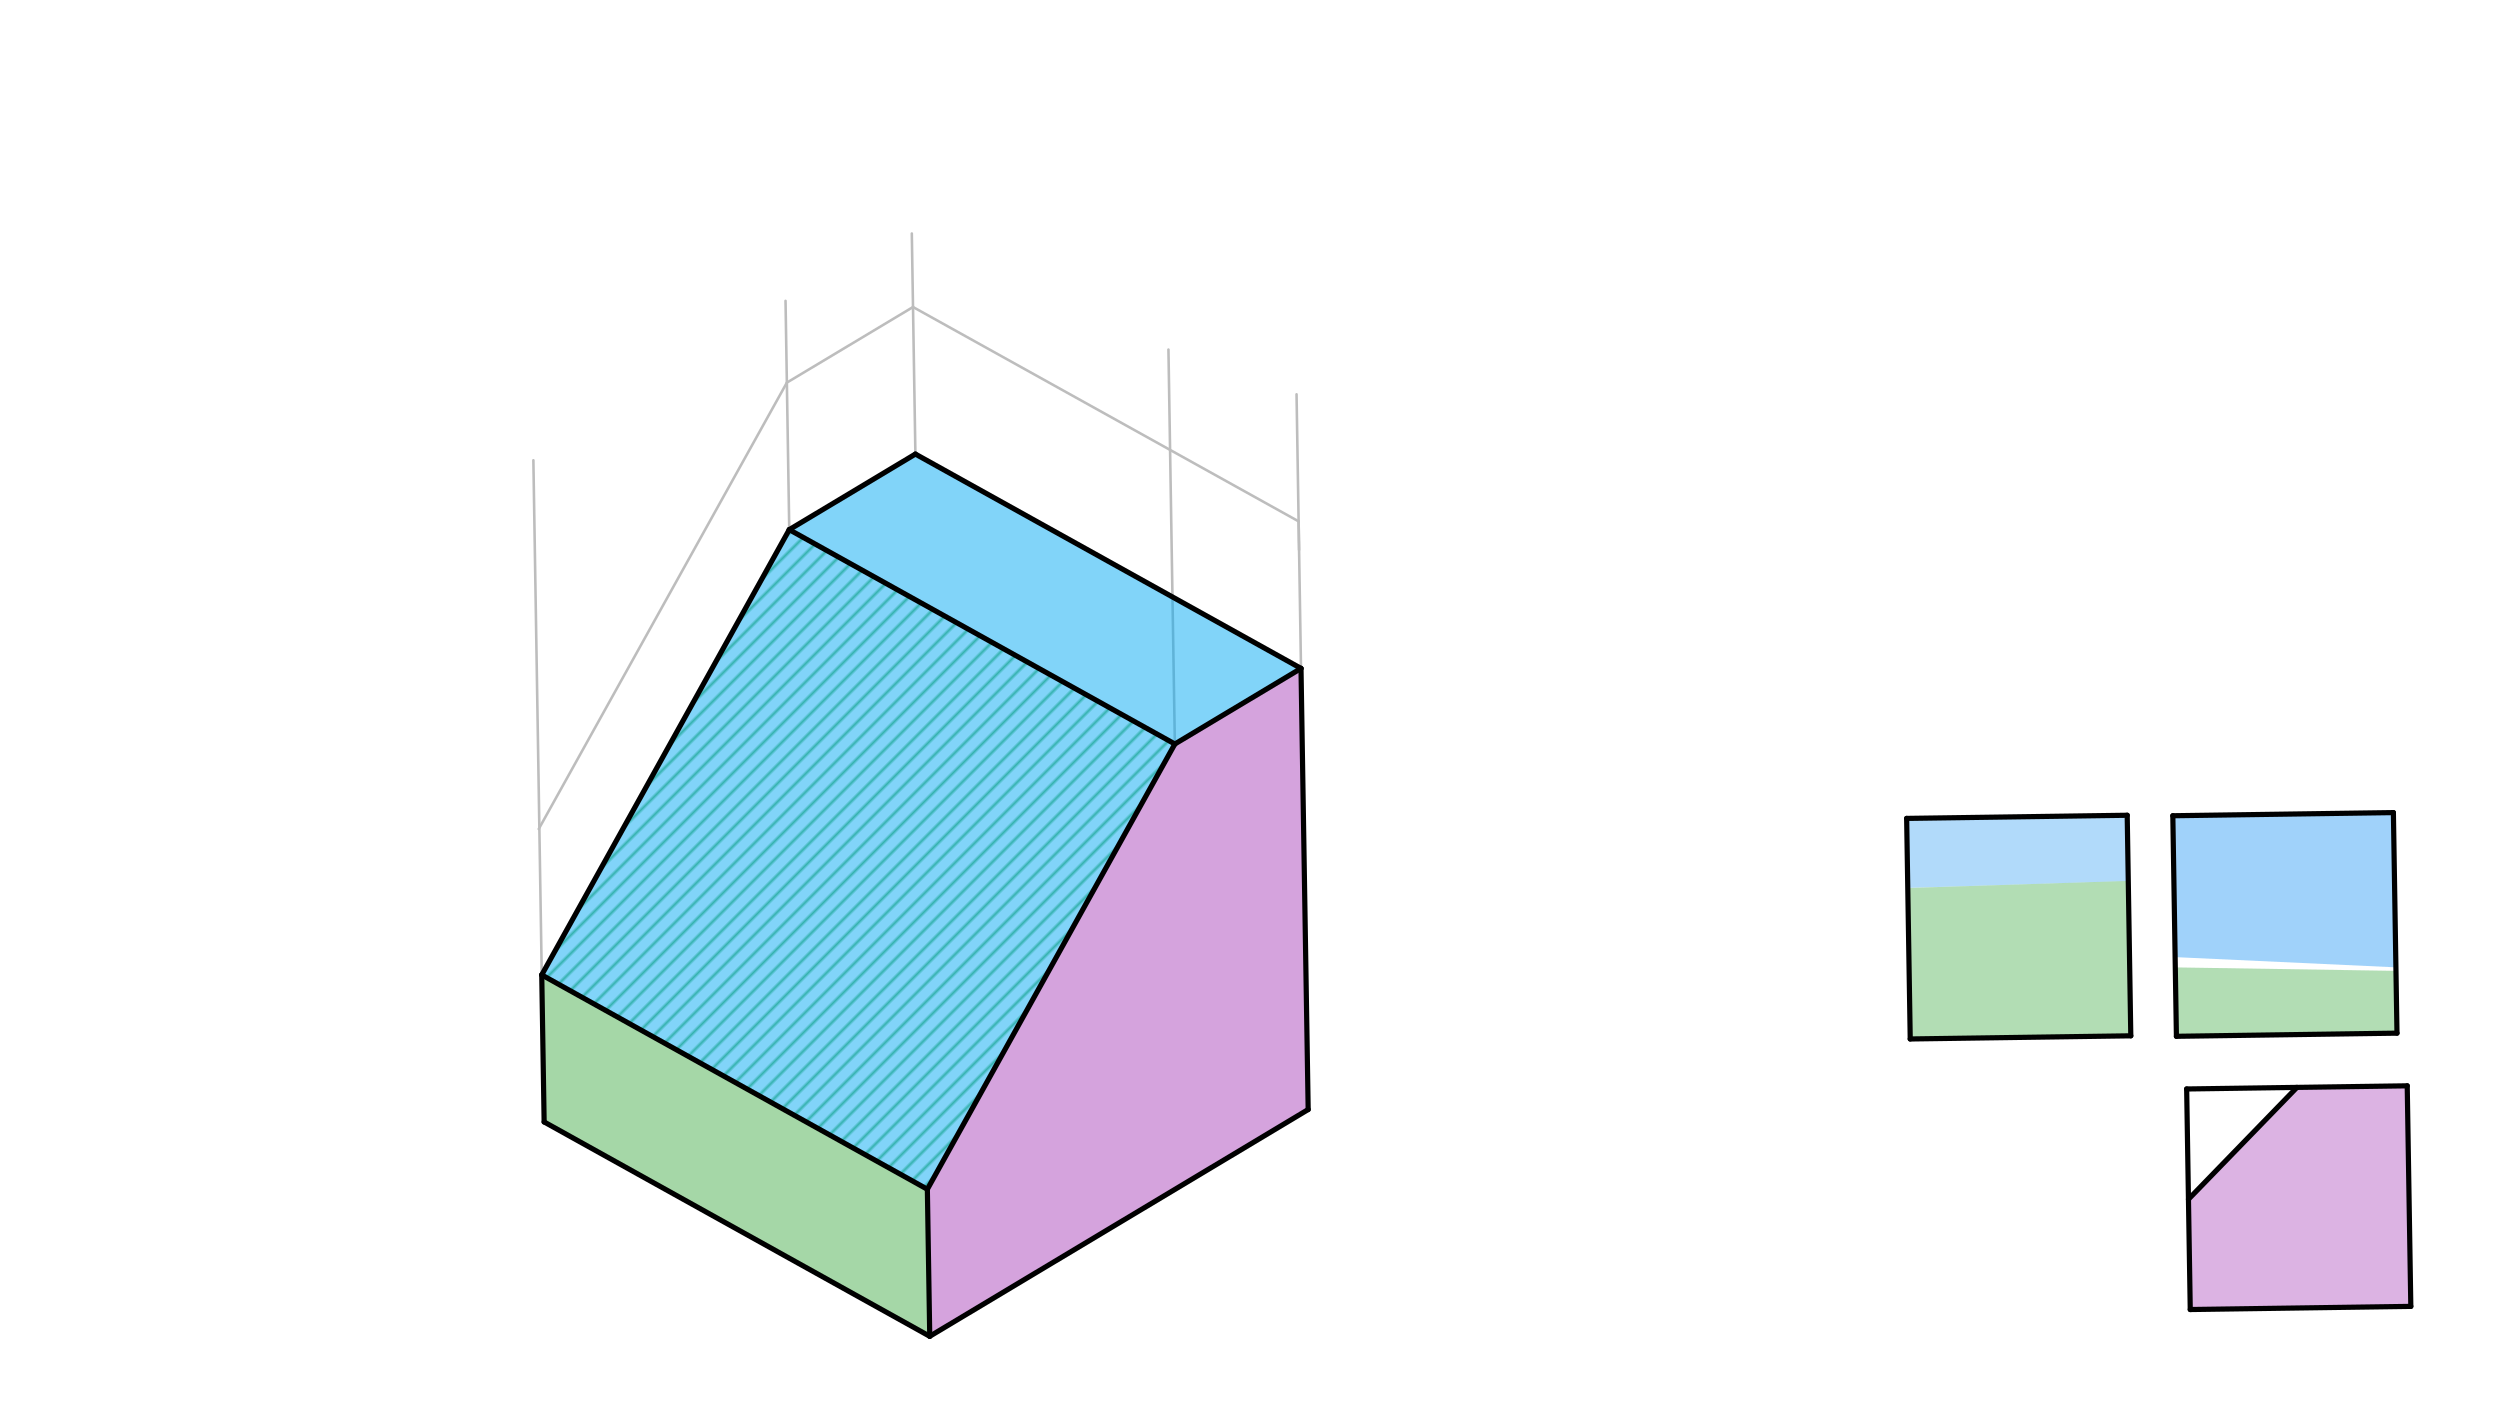 <svg xmlns="http://www.w3.org/2000/svg" class="svg--816" height="100%" preserveAspectRatio="xMidYMid meet" viewBox="0 0 963.78 541.417" width="100%"><defs><marker id="marker-arrow" markerHeight="16" markerUnits="userSpaceOnUse" markerWidth="24" orient="auto-start-reverse" refX="24" refY="4" viewBox="0 0 24 8"><path d="M 0 0 L 24 4 L 0 8 z" stroke="inherit"></path></marker></defs><g class="aux-layer--949"><g class="element--733"><defs><pattern height="5" id="fill_46_al95uf__pattern-stripes" patternTransform="rotate(-45)" patternUnits="userSpaceOnUse" width="5"><rect fill="#66BB6A" height="1" transform="translate(0,0)" width="5"></rect></pattern></defs><g fill="url(#fill_46_al95uf__pattern-stripes)"><path d="M 208.85 375.84 L 304.267 204.187 L 452.923 286.821 L 357.506 458.473 L 208.85 375.84 Z" stroke="none"></path></g></g><g class="element--733"><line stroke="#BDBDBD" stroke-dasharray="none" stroke-linecap="round" stroke-width="1" x1="352.897" x2="351.515" y1="175.046" y2="90.018"></line></g><g class="element--733"><line stroke="#BDBDBD" stroke-dasharray="none" stroke-linecap="round" stroke-width="1" x1="208.85" x2="205.624" y1="375.84" y2="177.441"></line></g><g class="element--733"><line stroke="#BDBDBD" stroke-dasharray="none" stroke-linecap="round" stroke-width="1" x1="501.553" x2="500.631" y1="257.68" y2="200.994"></line></g><g class="element--733"><line stroke="#BDBDBD" stroke-dasharray="none" stroke-linecap="round" stroke-width="1" x1="500.631" x2="351.976" y1="200.994" y2="118.361"></line></g><g class="element--733"><line stroke="#BDBDBD" stroke-dasharray="none" stroke-linecap="round" stroke-width="1" x1="351.976" x2="303.346" y1="118.361" y2="147.502"></line></g><g class="element--733"><line stroke="#BDBDBD" stroke-dasharray="none" stroke-linecap="round" stroke-width="1" x1="303.346" x2="207.687" y1="147.502" y2="319.589"></line></g><g class="element--733"><line stroke="#BDBDBD" stroke-dasharray="none" stroke-linecap="round" stroke-width="1" x1="499.835" x2="500.81" y1="152.014" y2="211.998"></line></g><g class="element--733"><line stroke="#BDBDBD" stroke-dasharray="none" stroke-linecap="round" stroke-width="1" x1="452.923" x2="450.451" y1="286.821" y2="134.768"></line></g><g class="element--733"><line stroke="#BDBDBD" stroke-dasharray="none" stroke-linecap="round" stroke-width="1" x1="304.267" x2="302.833" y1="204.187" y2="115.987"></line></g></g><g class="main-layer--75a"><g class="element--733"><g fill="#AB47BC" opacity="0.5"><path d="M 452.923 286.821 L 501.553 257.68 L 504.318 427.736 L 358.428 515.159 L 357.506 458.473 L 452.923 286.821 Z" stroke="none"></path></g></g><g class="element--733"><g fill="#4CAF50" opacity="0.5"><path d="M 208.85 375.84 L 357.506 458.473 L 358.428 515.159 L 209.772 432.525 L 208.85 375.84 Z" stroke="none"></path></g></g><g class="element--733"><g fill="#03A9F4" opacity="0.5"><path d="M 304.267 204.187 L 452.923 286.821 L 357.506 458.473 L 208.85 375.84 L 304.267 204.187 Z" stroke="none"></path></g></g><g class="element--733"><g fill="#03A9F4" opacity="0.5"><path d="M 304.267 204.187 L 352.897 175.046 L 501.553 257.68 L 452.923 286.821 L 304.267 204.187 Z" stroke="none"></path></g></g><g class="element--733"><g fill="#66BB6A" opacity="0.5"><path d="M 208.85 375.84 L 304.267 204.187 L 304.267 204.187 L 208.85 375.84 Z" stroke="none"></path></g></g><g class="element--733"><g fill="#BA68C8" opacity="0.5"><path d="M 885.5 419.204 L 928.015 418.597 L 929.398 503.625 L 844.367 504.84 L 843.676 462.326 L 885.5 419.204 Z" stroke="none"></path></g></g><g class="element--733"><g fill="#64B5F6" opacity="0.5"><path d="M 735.034 315.506 L 735.469 342.301 L 820.477 339.64 L 820.064 314.292 L 735.034 315.506 Z" stroke="none"></path></g></g><g class="element--733"><g fill="#66BB6A" opacity="0.5"><path d="M 735.47 342.323 L 820.476 339.597 L 821.447 399.32 L 736.416 400.535 L 735.47 342.323 Z" stroke="none"></path></g></g><g class="element--733"><g fill="#66BB6A" opacity="0.5"><path d="M 838.602 372.939 L 839.034 399.506 L 924.064 398.292 L 923.674 374.276 L 838.602 372.939 Z" stroke="none"></path></g></g><g class="element--733"><g fill="#42A5F5" opacity="0.5"><path d="M 838.537 368.983 L 837.651 314.478 L 922.682 313.264 L 923.652 372.922 L 838.537 368.983 Z" stroke="none"></path></g></g><g class="element--733"><line stroke="#000000" stroke-dasharray="none" stroke-linecap="round" stroke-width="2" x1="357.506" x2="358.428" y1="458.473" y2="515.159"></line></g><g class="element--733"><line stroke="#000000" stroke-dasharray="none" stroke-linecap="round" stroke-width="2" x1="358.428" x2="209.772" y1="515.159" y2="432.525"></line></g><g class="element--733"><line stroke="#000000" stroke-dasharray="none" stroke-linecap="round" stroke-width="2" x1="358.428" x2="504.318" y1="515.159" y2="427.736"></line></g><g class="element--733"><line stroke="#000000" stroke-dasharray="none" stroke-linecap="round" stroke-width="2" x1="504.318" x2="501.553" y1="427.736" y2="257.68"></line></g><g class="element--733"><line stroke="#000000" stroke-dasharray="none" stroke-linecap="round" stroke-width="2" x1="501.553" x2="452.923" y1="257.68" y2="286.821"></line></g><g class="element--733"><line stroke="#000000" stroke-dasharray="none" stroke-linecap="round" stroke-width="2" x1="357.506" x2="452.923" y1="458.473" y2="286.821"></line></g><g class="element--733"><line stroke="#000000" stroke-dasharray="none" stroke-linecap="round" stroke-width="2" x1="501.553" x2="352.897" y1="257.68" y2="175.046"></line></g><g class="element--733"><line stroke="#000000" stroke-dasharray="none" stroke-linecap="round" stroke-width="2" x1="352.897" x2="304.267" y1="175.046" y2="204.187"></line></g><g class="element--733"><line stroke="#000000" stroke-dasharray="none" stroke-linecap="round" stroke-width="2" x1="304.267" x2="452.923" y1="204.187" y2="286.821"></line></g><g class="element--733"><line stroke="#000000" stroke-dasharray="none" stroke-linecap="round" stroke-width="2" x1="209.772" x2="208.85" y1="432.525" y2="375.84"></line></g><g class="element--733"><line stroke="#000000" stroke-dasharray="none" stroke-linecap="round" stroke-width="2" x1="208.85" x2="357.506" y1="375.84" y2="458.473"></line></g><g class="element--733"><line stroke="#000000" stroke-dasharray="none" stroke-linecap="round" stroke-width="2" x1="208.85" x2="304.267" y1="375.84" y2="204.187"></line></g><g class="element--733"><line stroke="#000000" stroke-dasharray="none" stroke-linecap="round" stroke-width="2" x1="929.398" x2="844.367" y1="503.625" y2="504.84"></line></g><g class="element--733"><line stroke="#000000" stroke-dasharray="none" stroke-linecap="round" stroke-width="2" x1="929.398" x2="928.015" y1="503.625" y2="418.597"></line></g><g class="element--733"><line stroke="#000000" stroke-dasharray="none" stroke-linecap="round" stroke-width="2" x1="928.015" x2="842.984" y1="418.597" y2="419.812"></line></g><g class="element--733"><line stroke="#000000" stroke-dasharray="none" stroke-linecap="round" stroke-width="2" x1="842.984" x2="844.367" y1="419.812" y2="504.84"></line></g><g class="element--733"><line stroke="#000000" stroke-dasharray="none" stroke-linecap="round" stroke-width="2" x1="924.064" x2="839.034" y1="398.292" y2="399.506"></line></g><g class="element--733"><line stroke="#000000" stroke-dasharray="none" stroke-linecap="round" stroke-width="2" x1="924.064" x2="922.682" y1="398.292" y2="313.264"></line></g><g class="element--733"><line stroke="#000000" stroke-dasharray="none" stroke-linecap="round" stroke-width="2" x1="922.682" x2="837.651" y1="313.264" y2="314.478"></line></g><g class="element--733"><line stroke="#000000" stroke-dasharray="none" stroke-linecap="round" stroke-width="2" x1="837.651" x2="839.034" y1="314.478" y2="399.506"></line></g><g class="element--733"><line stroke="#000000" stroke-dasharray="none" stroke-linecap="round" stroke-width="2" x1="820.064" x2="821.447" y1="314.292" y2="399.32"></line></g><g class="element--733"><line stroke="#000000" stroke-dasharray="none" stroke-linecap="round" stroke-width="2" x1="820.064" x2="735.034" y1="314.292" y2="315.506"></line></g><g class="element--733"><line stroke="#000000" stroke-dasharray="none" stroke-linecap="round" stroke-width="2" x1="735.034" x2="736.416" y1="315.506" y2="400.535"></line></g><g class="element--733"><line stroke="#000000" stroke-dasharray="none" stroke-linecap="round" stroke-width="2" x1="821.447" x2="736.416" y1="399.32" y2="400.535"></line></g><g class="element--733"><line stroke="#000000" stroke-dasharray="none" stroke-linecap="round" stroke-width="2" x1="885.5" x2="843.676" y1="419.204" y2="462.326"></line></g></g><g class="snaps-layer--ac6"></g><g class="temp-layer--52d"></g></svg>
